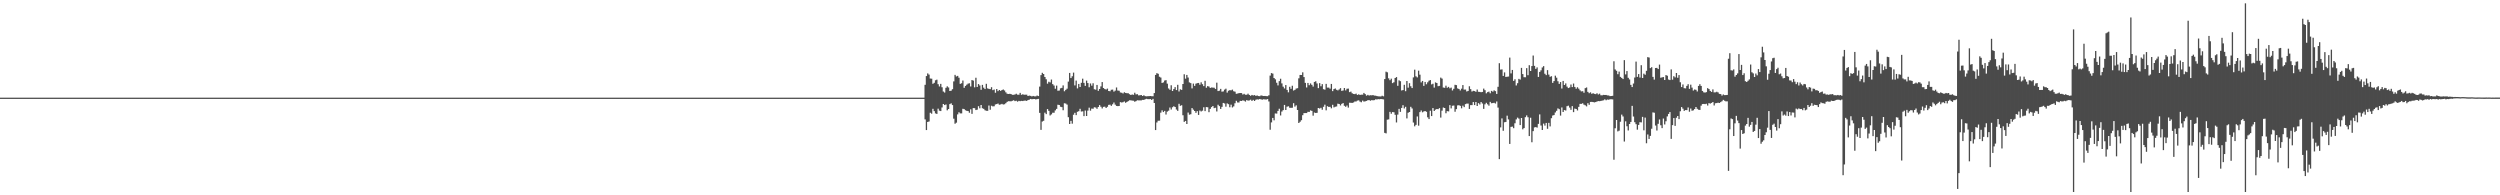 <?xml version="1.0" encoding="UTF-8"?>
<svg xmlns="http://www.w3.org/2000/svg" width="1920" height="150">
  <path d="M0 75.000h1v1.000H0zM1 75.000h1v1.000H1zM2 75.000h1v1.000H2zM3 75.000h1v1.000H3zM4 75.000h1v1.000H4zM5 75.000h1v1.000H5zM6 75.000h1v1.000H6zM7 75.000h1v1.000H7zM8 75.000h1v1.000H8zM9 75.000h1v1.000H9zM10 75.000h1v1.000H10zM11 75.000h1v1.000H11zM12 75.000h1v1.000H12zM13 75.000h1v1.000H13zM14 75.000h1v1.000H14zM15 75.000h1v1.000H15zM16 75.000h1v1.000H16zM17 75.000h1v1.000H17zM18 75.000h1v1.000H18zM19 75.000h1v1.000H19zM20 75.000h1v1.000H20zM21 75.000h1v1.000H21zM22 75.000h1v1.000H22zM23 75.000h1v1.000H23zM24 75.000h1v1.000H24zM25 75.000h1v1.000H25zM26 75.000h1v1.000H26zM27 75.000h1v1.000H27zM28 75.000h1v1.000H28zM29 75.000h1v1.000H29zM30 75.000h1v1.000H30zM31 75.000h1v1.000H31zM32 75.000h1v1.000H32zM33 75.000h1v1.000H33zM34 75.000h1v1.000H34zM35 75.000h1v1.000H35zM36 75.000h1v1.000H36zM37 75.000h1v1.000H37zM38 75.000h1v1.000H38zM39 75.000h1v1.000H39zM40 75.000h1v1.000H40zM41 75.000h1v1.000H41zM42 75.000h1v1.000H42zM43 75.000h1v1.000H43zM44 75.000h1v1.000H44zM45 75.000h1v1.000H45zM46 75.000h1v1.000H46zM47 75.000h1v1.000H47zM48 75.000h1v1.000H48zM49 75.000h1v1.000H49zM50 75.000h1v1.000H50zM51 75.000h1v1.000H51zM52 75.000h1v1.000H52zM53 75.000h1v1.000H53zM54 75.000h1v1.000H54zM55 75.000h1v1.000H55zM56 75.000h1v1.000H56zM57 75.000h1v1.000H57zM58 75.000h1v1.000H58zM59 75.000h1v1.000H59zM60 75.000h1v1.000H60zM61 75.000h1v1.000H61zM62 75.000h1v1.000H62zM63 75.000h1v1.000H63zM64 75.000h1v1.000H64zM65 75.000h1v1.000H65zM66 75.000h1v1.000H66zM67 75.000h1v1.000H67zM68 75.000h1v1.000H68zM69 75.000h1v1.000H69zM70 75.000h1v1.000H70zM71 75.000h1v1.000H71zM72 75.000h1v1.000H72zM73 75.000h1v1.000H73zM74 75.000h1v1.000H74zM75 75.000h1v1.000H75zM76 75.000h1v1.000H76zM77 75.000h1v1.000H77zM78 75.000h1v1.000H78zM79 75.000h1v1.000H79zM80 75.000h1v1.000H80zM81 75.000h1v1.000H81zM82 75.000h1v1.000H82zM83 75.000h1v1.000H83zM84 75.000h1v1.000H84zM85 75.000h1v1.000H85zM86 75.000h1v1.000H86zM87 75.000h1v1.000H87zM88 75.000h1v1.000H88zM89 75.000h1v1.000H89zM90 75.000h1v1.000H90zM91 75.000h1v1.000H91zM92 75.000h1v1.000H92zM93 75.000h1v1.000H93zM94 75.000h1v1.000H94zM95 75.000h1v1.000H95zM96 75.000h1v1.000H96zM97 75.000h1v1.000H97zM98 75.000h1v1.000H98zM99 75.000h1v1.000H99zM100 75.000h1v1.000H100zM101 75.000h1v1.000H101zM102 75.000h1v1.000H102zM103 75.000h1v1.000H103zM104 75.000h1v1.000H104zM105 75.000h1v1.000H105zM106 75.000h1v1.000H106zM107 75.000h1v1.000H107zM108 75.000h1v1.000H108zM109 75.000h1v1.000H109zM110 75.000h1v1.000H110zM111 75.000h1v1.000H111zM112 75.000h1v1.000H112zM113 75.000h1v1.000H113zM114 75.000h1v1.000H114zM115 75.000h1v1.000H115zM116 75.000h1v1.000H116zM117 75.000h1v1.000H117zM118 75.000h1v1.000H118zM119 75.000h1v1.000H119zM120 75.000h1v1.000H120zM121 75.000h1v1.000H121zM122 75.000h1v1.000H122zM123 75.000h1v1.000H123zM124 75.000h1v1.000H124zM125 75.000h1v1.000H125zM126 75.000h1v1.000H126zM127 75.000h1v1.000H127zM128 75.000h1v1.000H128zM129 75.000h1v1.000H129zM130 75.000h1v1.000H130zM131 75.000h1v1.000H131zM132 75.000h1v1.000H132zM133 75.000h1v1.000H133zM134 75.000h1v1.000H134zM135 75.000h1v1.000H135zM136 75.000h1v1.000H136zM137 75.000h1v1.000H137zM138 75.000h1v1.000H138zM139 75.000h1v1.000H139zM140 75.000h1v1.000H140zM141 75.000h1v1.000H141zM142 75.000h1v1.000H142zM143 75.000h1v1.000H143zM144 75.000h1v1.000H144zM145 75.000h1v1.000H145zM146 75.000h1v1.000H146zM147 75.000h1v1.000H147zM148 75.000h1v1.000H148zM149 75.000h1v1.000H149zM150 75.000h1v1.000H150zM151 75.000h1v1.000H151zM152 75.000h1v1.000H152zM153 75.000h1v1.000H153zM154 75.000h1v1.000H154zM155 75.000h1v1.000H155zM156 75.000h1v1.000H156zM157 75.000h1v1.000H157zM158 75.000h1v1.000H158zM159 75.000h1v1.000H159zM160 75.000h1v1.000H160zM161 75.000h1v1.000H161zM162 75.000h1v1.000H162zM163 75.000h1v1.000H163zM164 75.000h1v1.000H164zM165 75.000h1v1.000H165zM166 75.000h1v1.000H166zM167 75.000h1v1.000H167zM168 75.000h1v1.000H168zM169 75.000h1v1.000H169zM170 75.000h1v1.000H170zM171 75.000h1v1.000H171zM172 75.000h1v1.000H172zM173 75.000h1v1.000H173zM174 75.000h1v1.000H174zM175 75.000h1v1.000H175zM176 75.000h1v1.000H176zM177 75.000h1v1.000H177zM178 75.000h1v1.000H178zM179 75.000h1v1.000H179zM180 75.000h1v1.000H180zM181 75.000h1v1.000H181zM182 75.000h1v1.000H182zM183 75.000h1v1.000H183zM184 75.000h1v1.000H184zM185 75.000h1v1.000H185zM186 75.000h1v1.000H186zM187 75.000h1v1.000H187zM188 75.000h1v1.000H188zM189 75.000h1v1.000H189zM190 75.000h1v1.000H190zM191 75.000h1v1.000H191zM192 75.000h1v1.000H192zM193 75.000h1v1.000H193zM194 75.000h1v1.000H194zM195 75.000h1v1.000H195zM196 75.000h1v1.000H196zM197 75.000h1v1.000H197zM198 75.000h1v1.000H198zM199 75.000h1v1.000H199zM200 75.000h1v1.000H200zM201 75.000h1v1.000H201zM202 75.000h1v1.000H202zM203 75.000h1v1.000H203zM204 75.000h1v1.000H204zM205 75.000h1v1.000H205zM206 75.000h1v1.000H206zM207 75.000h1v1.000H207zM208 75.000h1v1.000H208zM209 75.000h1v1.000H209zM210 75.000h1v1.000H210zM211 75.000h1v1.000H211zM212 75.000h1v1.000H212zM213 75.000h1v1.000H213zM214 75.000h1v1.000H214zM215 75.000h1v1.000H215zM216 75.000h1v1.000H216zM217 75.000h1v1.000H217zM218 75.000h1v1.000H218zM219 75.000h1v1.000H219zM220 75.000h1v1.000H220zM221 75.000h1v1.000H221zM222 75.000h1v1.000H222zM223 75.000h1v1.000H223zM224 75.000h1v1.000H224zM225 75.000h1v1.000H225zM226 75.000h1v1.000H226zM227 75.000h1v1.000H227zM228 75.000h1v1.000H228zM229 75.000h1v1.000H229zM230 75.000h1v1.000H230zM231 75.000h1v1.000H231zM232 75.000h1v1.000H232zM233 75.000h1v1.000H233zM234 75.000h1v1.000H234zM235 75.000h1v1.000H235zM236 75.000h1v1.000H236zM237 75.000h1v1.000H237zM238 75.000h1v1.000H238zM239 75.000h1v1.000H239zM240 75.000h1v1.000H240zM241 75.000h1v1.000H241zM242 75.000h1v1.000H242zM243 75.000h1v1.000H243zM244 75.000h1v1.000H244zM245 75.000h1v1.000H245zM246 75.000h1v1.000H246zM247 75.000h1v1.000H247zM248 75.000h1v1.000H248zM249 75.000h1v1.000H249zM250 75.000h1v1.000H250zM251 75.000h1v1.000H251zM252 75.000h1v1.000H252zM253 75.000h1v1.000H253zM254 75.000h1v1.000H254zM255 75.000h1v1.000H255zM256 75.000h1v1.000H256zM257 75.000h1v1.000H257zM258 75.000h1v1.000H258zM259 75.000h1v1.000H259zM260 75.000h1v1.000H260zM261 75.000h1v1.000H261zM262 75.000h1v1.000H262zM263 75.000h1v1.000H263zM264 75.000h1v1.000H264zM265 75.000h1v1.000H265zM266 75.000h1v1.000H266zM267 75.000h1v1.000H267zM268 75.000h1v1.000H268zM269 75.000h1v1.000H269zM270 75.000h1v1.000H270zM271 75.000h1v1.000H271zM272 75.000h1v1.000H272zM273 75.000h1v1.000H273zM274 75.000h1v1.000H274zM275 75.000h1v1.000H275zM276 75.000h1v1.000H276zM277 75.000h1v1.000H277zM278 75.000h1v1.000H278zM279 75.000h1v1.000H279zM280 75.000h1v1.000H280zM281 75.000h1v1.000H281zM282 75.000h1v1.000H282zM283 75.000h1v1.000H283zM284 75.000h1v1.000H284zM285 75.000h1v1.000H285zM286 75.000h1v1.000H286zM287 75.000h1v1.000H287zM288 75.000h1v1.000H288zM289 75.000h1v1.000H289zM290 75.000h1v1.000H290zM291 75.000h1v1.000H291zM292 75.000h1v1.000H292zM293 75.000h1v1.000H293zM294 75.000h1v1.000H294zM295 75.000h1v1.000H295zM296 75.000h1v1.000H296zM297 75.000h1v1.000H297zM298 75.000h1v1.000H298zM299 75.000h1v1.000H299zM300 75.000h1v1.000H300zM301 75.000h1v1.000H301zM302 75.000h1v1.000H302zM303 75.000h1v1.000H303zM304 75.000h1v1.000H304zM305 75.000h1v1.000H305zM306 75.000h1v1.000H306zM307 75.000h1v1.000H307zM308 75.000h1v1.000H308zM309 75.000h1v1.000H309zM310 75.000h1v1.000H310zM311 75.000h1v1.000H311zM312 75.000h1v1.000H312zM313 75.000h1v1.000H313zM314 75.000h1v1.000H314zM315 75.000h1v1.000H315zM316 75.000h1v1.000H316zM317 75.000h1v1.000H317zM318 75.000h1v1.000H318zM319 75.000h1v1.000H319zM320 75.000h1v1.000H320zM321 75.000h1v1.000H321zM322 75.000h1v1.000H322zM323 75.000h1v1.000H323zM324 75.000h1v1.000H324zM325 75.000h1v1.000H325zM326 75.000h1v1.000H326zM327 75.000h1v1.000H327zM328 75.000h1v1.000H328zM329 75.000h1v1.000H329zM330 75.000h1v1.000H330zM331 75.000h1v1.000H331zM332 75.000h1v1.000H332zM333 75.000h1v1.000H333zM334 75.000h1v1.000H334zM335 75.000h1v1.000H335zM336 75.000h1v1.000H336zM337 75.000h1v1.000H337zM338 75.000h1v1.000H338zM339 75.000h1v1.000H339zM340 75.000h1v1.000H340zM341 75.000h1v1.000H341zM342 75.000h1v1.000H342zM343 75.000h1v1.000H343zM344 75.000h1v1.000H344zM345 75.000h1v1.000H345zM346 75.000h1v1.000H346zM347 75.000h1v1.000H347zM348 75.000h1v1.000H348zM349 75.000h1v1.000H349zM350 75.000h1v1.000H350zM351 75.000h1v1.000H351zM352 75.000h1v1.000H352zM353 75.000h1v1.000H353zM354 75.000h1v1.000H354zM355 75.000h1v1.000H355zM356 75.000h1v1.000H356zM357 75.000h1v1.000H357zM358 75.000h1v1.000H358zM359 75.000h1v1.000H359zM360 75.000h1v1.000H360zM361 75.000h1v1.000H361zM362 75.000h1v1.000H362zM363 75.000h1v1.000H363zM364 75.000h1v1.000H364zM365 75.000h1v1.000H365zM366 75.000h1v1.000H366zM367 75.000h1v1.000H367zM368 75.000h1v1.000H368zM369 75.000h1v1.000H369zM370 75.000h1v1.000H370zM371 75.000h1v1.000H371zM372 75.000h1v1.000H372zM373 75.000h1v1.000H373zM374 75.000h1v1.000H374zM375 75.000h1v1.000H375zM376 75.000h1v1.000H376zM377 75.000h1v1.000H377zM378 75.000h1v1.000H378zM379 75.000h1v1.000H379zM380 75.000h1v1.000H380zM381 75.000h1v1.000H381zM382 75.000h1v1.000H382zM383 75.000h1v1.000H383zM384 75.000h1v1.000H384zM385 75.000h1v1.000H385zM386 75.000h1v1.000H386zM387 75.000h1v1.000H387zM388 75.000h1v1.000H388zM389 75.000h1v1.000H389zM390 75.000h1v1.000H390zM391 75.000h1v1.000H391zM392 75.000h1v1.000H392zM393 75.000h1v1.000H393zM394 75.000h1v1.000H394zM395 75.000h1v1.000H395zM396 75.000h1v1.000H396zM397 75.000h1v1.000H397zM398 75.000h1v1.000H398zM399 75.000h1v1.000H399zM400 75.000h1v1.000H400zM401 75.000h1v1.000H401zM402 75.000h1v1.000H402zM403 75.000h1v1.000H403zM404 75.000h1v1.000H404zM405 75.000h1v1.000H405zM406 75.000h1v1.000H406zM407 75.000h1v1.000H407zM408 75.000h1v1.000H408zM409 75.000h1v1.000H409zM410 75.000h1v1.000H410zM411 75.000h1v1.000H411zM412 75.000h1v1.000H412zM413 75.000h1v1.000H413zM414 75.000h1v1.000H414zM415 75.000h1v1.000H415zM416 75.000h1v1.000H416zM417 75.000h1v1.000H417zM418 75.000h1v1.000H418zM419 75.000h1v1.000H419zM420 75.000h1v1.000H420zM421 75.000h1v1.000H421zM422 75.000h1v1.000H422zM423 75.000h1v1.000H423zM424 75.000h1v1.000H424zM425 75.000h1v1.000H425zM426 75.000h1v1.000H426zM427 75.000h1v1.000H427zM428 75.000h1v1.000H428zM429 75.000h1v1.000H429zM430 75.000h1v1.000H430zM431 75.000h1v1.000H431zM432 75.000h1v1.000H432zM433 75.000h1v1.000H433zM434 75.000h1v1.000H434zM435 75.000h1v1.000H435zM436 75.000h1v1.000H436zM437 75.000h1v1.000H437zM438 75.000h1v1.000H438zM439 75.000h1v1.000H439zM440 75.000h1v1.000H440zM441 75.000h1v1.000H441zM442 75.000h1v1.000H442zM443 75.000h1v1.000H443zM444 75.000h1v1.000H444zM445 75.000h1v1.000H445zM446 75.000h1v1.000H446zM447 75.000h1v1.000H447zM448 75.000h1v1.000H448zM449 75.000h1v1.000H449zM450 75.000h1v1.000H450zM451 75.000h1v1.000H451zM452 75.000h1v1.000H452zM453 75.000h1v1.000H453zM454 75.000h1v1.000H454zM455 75.000h1v1.000H455zM456 75.000h1v1.000H456zM457 75.000h1v1.000H457zM458 75.000h1v1.000H458zM459 75.000h1v1.000H459zM460 75.000h1v1.000H460zM461 75.000h1v1.000H461zM462 75.000h1v1.000H462zM463 75.000h1v1.000H463zM464 75.000h1v1.000H464zM465 75.000h1v1.000H465zM466 75.000h1v1.000H466zM467 75.000h1v1.000H467zM468 75.000h1v1.000H468zM469 75.000h1v1.000H469zM470 75.000h1v1.000H470zM471 75.000h1v1.000H471zM472 75.000h1v1.000H472zM473 75.000h1v1.000H473zM474 75.000h1v1.000H474zM475 75.000h1v1.000H475zM476 75.000h1v1.000H476zM477 75.000h1v1.000H477zM478 75.000h1v1.000H478zM479 75.000h1v1.000H479zM480 75.000h1v1.000H480zM481 75.000h1v1.000H481zM482 75.000h1v1.000H482zM483 75.000h1v1.000H483zM484 75.000h1v1.000H484zM485 75.000h1v1.000H485zM486 75.000h1v1.000H486zM487 75.000h1v1.000H487zM488 75.000h1v1.000H488zM489 75.000h1v1.000H489zM490 75.000h1v1.000H490zM491 75.000h1v1.000H491zM492 75.000h1v1.000H492zM493 75.000h1v1.000H493zM494 75.000h1v1.000H494zM495 75.000h1v1.000H495zM496 75.000h1v1.000H496zM497 75.000h1v1.000H497zM498 75.000h1v1.000H498zM499 75.000h1v1.000H499zM500 75.000h1v1.000H500zM501 75.000h1v1.000H501zM502 75.000h1v1.000H502zM503 75.000h1v1.000H503zM504 75.000h1v1.000H504zM505 75.000h1v1.000H505zM506 75.000h1v1.000H506zM507 75.000h1v1.000H507zM508 75.000h1v1.000H508zM509 75.000h1v1.000H509zM510 75.000h1v1.000H510zM511 75.000h1v1.000H511zM512 75.000h1v1.000H512zM513 75.000h1v1.000H513zM514 75.000h1v1.000H514zM515 75.000h1v1.000H515zM516 75.000h1v1.000H516zM517 75.000h1v1.000H517zM518 75.000h1v1.000H518zM519 75.000h1v1.000H519zM520 75.000h1v1.000H520zM521 75.000h1v1.000H521zM522 75.000h1v1.000H522zM523 75.000h1v1.000H523zM524 75.000h1v1.000H524zM525 75.000h1v1.000H525zM526 75.000h1v1.000H526zM527 75.000h1v1.000H527zM528 75.000h1v1.000H528zM529 75.000h1v1.000H529zM530 75.000h1v1.000H530zM531 75.000h1v1.000H531zM532 75.000h1v1.000H532zM533 75.000h1v1.000H533zM534 75.000h1v1.000H534zM535 75.000h1v1.000H535zM536 75.000h1v1.000H536zM537 75.000h1v1.000H537zM538 75.000h1v1.000H538zM539 75.000h1v1.000H539zM540 75.000h1v1.000H540zM541 75.000h1v1.000H541zM542 75.000h1v1.000H542zM543 75.000h1v1.000H543zM544 75.000h1v1.000H544zM545 75.000h1v1.000H545zM546 75.000h1v1.000H546zM547 75.000h1v1.000H547zM548 75.000h1v1.000H548zM549 75.000h1v1.000H549zM550 75.000h1v1.000H550zM551 75.000h1v1.000H551zM552 75.000h1v1.000H552zM553 75.000h1v1.000H553zM554 75.000h1v1.000H554zM555 75.000h1v1.000H555zM556 75.000h1v1.000H556zM557 75.000h1v1.000H557zM558 75.000h1v1.000H558zM559 75.000h1v1.000H559zM560 75.000h1v1.000H560zM561 75.000h1v1.000H561zM562 75.000h1v1.000H562zM563 75.000h1v1.000H563zM564 75.000h1v1.000H564zM565 75.000h1v1.000H565zM566 75.000h1v1.000H566zM567 75.000h1v1.000H567zM568 75.000h1v1.000H568zM569 75.000h1v1.000H569zM570 75.000h1v1.000H570zM571 75.000h1v1.000H571zM572 75.000h1v1.000H572zM573 75.000h1v1.000H573zM574 75.000h1v1.000H574zM575 75.000h1v1.000H575zM576 75.000h1v1.000H576zM577 75.000h1v1.000H577zM578 75.000h1v1.000H578zM579 75.000h1v1.000H579zM580 75.000h1v1.000H580zM581 75.000h1v1.000H581zM582 75.000h1v1.000H582zM583 75.000h1v1.000H583zM584 75.000h1v1.000H584zM585 75.000h1v1.000H585zM586 75.000h1v1.000H586zM587 75.000h1v1.000H587zM588 75.000h1v1.000H588zM589 75.000h1v1.000H589zM590 75.000h1v1.000H590zM591 75.000h1v1.000H591zM592 75.000h1v1.000H592zM593 75.000h1v1.000H593zM594 75.000h1v1.000H594zM595 75.000h1v1.000H595zM596 75.000h1v1.000H596zM597 75.000h1v1.000H597zM598 75.000h1v1.000H598zM599 75.000h1v1.000H599zM600 75.000h1v1.000H600zM601 75.000h1v1.000H601zM602 75.000h1v1.000H602zM603 75.000h1v1.000H603zM604 75.000h1v1.000H604zM605 75.000h1v1.000H605zM606 75.000h1v1.000H606zM607 75.000h1v1.000H607zM608 75.000h1v1.000H608zM609 75.000h1v1.000H609zM610 75.000h1v1.000H610zM611 75.000h1v1.000H611zM612 75.000h1v1.000H612zM613 75.000h1v1.000H613zM614 75.000h1v1.000H614zM615 75.000h1v1.000H615zM616 75.000h1v1.000H616zM617 75.000h1v1.000H617zM618 75.000h1v1.000H618zM619 75.000h1v1.000H619zM620 75.000h1v1.000H620zM621 75.000h1v1.000H621zM622 75.000h1v1.000H622zM623 75.000h1v1.000H623zM624 75.000h1v1.000H624zM625 75.000h1v1.000H625zM626 75.000h1v1.000H626zM627 75.000h1v1.000H627zM628 75.000h1v1.000H628zM629 75.000h1v1.000H629zM630 75.000h1v1.000H630zM631 75.000h1v1.000H631zM632 75.000h1v1.000H632zM633 75.000h1v1.000H633zM634 75.000h1v1.000H634zM635 75.000h1v1.000H635zM636 75.000h1v1.000H636zM637 75.000h1v1.000H637zM638 75.000h1v1.000H638zM639 75.000h1v1.000H639zM640 75.000h1v1.000H640zM641 75.000h1v1.000H641zM642 75.000h1v1.000H642zM643 75.000h1v1.000H643zM644 75.000h1v1.000H644zM645 75.000h1v1.000H645zM646 75.000h1v1.000H646zM647 75.000h1v1.000H647zM648 75.000h1v1.000H648zM649 75.000h1v1.000H649zM650 75.000h1v1.000H650zM651 75.000h1v1.000H651zM652 75.000h1v1.000H652zM653 75.000h1v1.000H653zM654 75.000h1v1.000H654zM655 75.000h1v1.000H655zM656 75.000h1v1.000H656zM657 75.000h1v1.000H657zM658 75.000h1v1.000H658zM659 75.000h1v1.000H659zM660 75.000h1v1.000H660zM661 75.000h1v1.000H661zM662 75.000h1v1.000H662zM663 75.000h1v1.000H663zM664 75.000h1v1.000H664zM665 75.000h1v1.000H665zM666 75.000h1v1.000H666zM667 75.000h1v1.000H667zM668 75.000h1v1.000H668zM669 75.000h1v1.000H669zM670 75.000h1v1.000H670zM671 75.000h1v1.000H671zM672 75.000h1v1.000H672zM673 75.000h1v1.000H673zM674 75.000h1v1.000H674zM675 75.000h1v1.000H675zM676 75.000h1v1.000H676zM677 75.000h1v1.000H677zM678 75.000h1v1.000H678zM679 75.000h1v1.000H679zM680 75.000h1v1.000H680zM681 75.000h1v1.000H681zM682 75.000h1v1.000H682zM683 75.000h1v1.000H683zM684 75.000h1v1.000H684zM685 75.000h1v1.000H685zM686 75.000h1v1.000H686zM687 75.000h1v1.000H687zM688 75.000h1v1.000H688zM689 75.000h1v1.000H689zM690 75.000h1v1.000H690zM691 75.000h1v1.000H691zM692 75.000h1v1.000H692zM693 75.000h1v1.000H693zM694 75.000h1v1.000H694zM695 75.000h1v1.000H695zM696 75.000h1v1.000H696zM697 75.000h1v1.000H697zM698 75.000h1v1.000H698zM699 75.000h1v1.000H699zM700 75.000h1v1.000H700zM701 75.000h1v1.000H701zM702 75.000h1v1.000H702zM703 75.000h1v1.000H703zM704 75.000h1v1.000H704zM705 75.000h1v1.000H705zM706 75.000h1v1.000H706zM707 75.000h1v1.000H707zM708 75.000h1v1.000H708zM709 75.000h1v1.000H709zM710 65.128h1v26.547H710zM711 58.431h1v41.485H711zM712 56.351h1v37.319H712zM713 57.296h1v36.006H713zM714 60.312h1v26.283H714zM715 60.416h1v26.871H715zM716 64.376h1v19.199H716zM717 63.576h1v21.777H717zM718 61.659h1v25.449H718zM719 61.163h1v26.350H719zM720 64.675h1v18.789H720zM721 66.430h1v18.544H721zM722 64.426h1v20.856H722zM723 67.011h1v15.532H723zM724 70.321h1v9.532H724zM725 71.074h1v9.596H725zM726 67.412h1v12.824H726zM727 66.321h1v18.398H727zM728 67.177h1v16.516H728zM729 69.876h1v10.088H729zM730 69.645h1v9.730H730zM731 68.484h1v12.221H731zM732 62.496h1v28.633H732zM733 57.491h1v37.544H733zM734 58.743h1v35.446H734zM735 58.263h1v29.615H735zM736 59.687h1v26.553H736zM737 64.388h1v22.694H737zM738 63.952h1v23.121H738zM739 61.836h1v21.733H739zM740 67.447h1v16.378H740zM741 66.004h1v18.698H741zM742 65.008h1v20.131H742zM743 64.190h1v21.123H743zM744 63.945h1v22.632H744zM745 66.410h1v17.582H745zM746 61.516h1v25.957H746zM747 61.920h1v21.068H747zM748 67.067h1v16.005H748zM749 59.715h1v24.792H749zM750 66.787h1v17.458H750zM751 64.557h1v16.981H751zM752 65.627h1v17.550H752zM753 68.947h1v11.687H753zM754 65.169h1v17.976H754zM755 67.308h1v16.292H755zM756 68.420h1v16.245H756zM757 64.347h1v20.729H757zM758 67.904h1v17.216H758zM759 68.263h1v12.768H759zM760 68.464h1v15.790H760zM761 66.964h1v14.243H761zM762 69.212h1v12.508H762zM763 68.777h1v12.857H763zM764 71.241h1v8.972H764zM765 68.332h1v11.591H765zM766 70.003h1v9.507H766zM767 69.102h1v11.325H767zM768 69.810h1v10.419H768zM769 69.183h1v10.605H769zM770 68.688h1v11.613H770zM771 69.472h1v10.596H771zM772 70.895h1v8.376H772zM773 72.006h1v6.234H773zM774 72.172h1v5.549H774zM775 72.029h1v5.731H775zM776 72.219h1v5.586H776zM777 72.797h1v4.630H777zM778 72.788h1v4.231H778zM779 72.557h1v5.104H779zM780 71.994h1v5.371H780zM781 72.719h1v5.351H781zM782 72.741h1v4.713H782zM783 71.341h1v6.396H783zM784 72.808h1v4.642H784zM785 72.379h1v5.254H785zM786 72.739h1v4.561H786zM787 72.717h1v4.557H787zM788 72.706h1v4.818H788zM789 73.753h1v3.091H789zM790 73.408h1v3.147H790zM791 73.602h1v2.375H791zM792 74.028h1v2.200H792zM793 73.684h1v2.377H793zM794 74.001h1v2.017H794zM795 73.965h1v2.449H795zM796 73.376h1v2.734H796zM797 73.790h1v2.126H797zM798 66.522h1v20.137H798zM799 57.722h1v42.024H799zM800 55.891h1v37.439H800zM801 56.812h1v35.981H801zM802 59.159h1v27.372H802zM803 60.899h1v26.778H803zM804 64.268h1v19.513H804zM805 62.750h1v22.384H805zM806 63.258h1v25.395H806zM807 61.084h1v26.782H807zM808 64.619h1v21.958H808zM809 65.699h1v20.857H809zM810 68.150h1v16.616H810zM811 65.738h1v17.850H811zM812 69.666h1v10.770H812zM813 69.520h1v11.132H813zM814 67.820h1v14.171H814zM815 67.484h1v14.801H815zM816 65.572h1v19.124H816zM817 70.114h1v9.178H817zM818 69.019h1v10.501H818zM819 68.092h1v12.242H819zM820 62.667h1v27.317H820zM821 55.989h1v39.243H821zM822 59.966h1v32.858H822zM823 58.559h1v36.431H823zM824 55.761h1v32.366H824zM825 65.574h1v21.062H825zM826 61.886h1v26.519H826zM827 67.870h1v17.991H827zM828 64.454h1v20.965H828zM829 66.813h1v16.747H829zM830 63.575h1v22.079H830zM831 60.442h1v25.041H831zM832 63.664h1v25.543H832zM833 65.931h1v18.972H833zM834 61.908h1v27.169H834zM835 63.804h1v21.120H835zM836 66.997h1v15.695H836zM837 64.094h1v20.910H837zM838 65.807h1v17.591H838zM839 63.943h1v19.571H839zM840 68.545h1v13.851H840zM841 68.869h1v13.740H841zM842 65.235h1v18.322H842zM843 69.721h1v12.453H843zM844 68.350h1v12.343H844zM845 66.365h1v15.620H845zM846 63.044h1v20.250H846zM847 67.560h1v14.492H847zM848 68.419h1v13.512H848zM849 68.745h1v14.179H849zM850 68.051h1v13.986H850zM851 69.905h1v10.636H851zM852 70.115h1v10.251H852zM853 68.902h1v12.422H853zM854 68.830h1v11.280H854zM855 70.371h1v8.373H855zM856 69.577h1v10.785H856zM857 67.197h1v14.159H857zM858 69.520h1v11.975H858zM859 69.683h1v11.719H859zM860 71.002h1v7.418H860zM861 71.195h1v7.556H861zM862 71.797h1v6.693H862zM863 70.876h1v7.036H863zM864 71.355h1v7.605H864zM865 71.600h1v6.667H865zM866 71.642h1v6.044H866zM867 72.361h1v4.656H867zM868 72.951h1v4.107H868zM869 72.569h1v4.667H869zM870 72.812h1v4.544H870zM871 71.230h1v6.922H871zM872 72.520h1v5.140H872zM873 72.343h1v4.679H873zM874 73.250h1v3.847H874zM875 73.155h1v3.928H875zM876 72.951h1v4.153H876zM877 73.727h1v2.976H877zM878 73.162h1v3.599H878zM879 73.837h1v2.386H879zM880 73.977h1v1.920H880zM881 73.905h1v2.219H881zM882 73.834h1v2.332H882zM883 73.738h1v2.340H883zM884 73.906h1v2.823H884zM885 73.921h1v2.023H885zM886 71.476h1v7.648H886zM887 57.568h1v42.328H887zM888 56.178h1v37.864H888zM889 56.677h1v36.034H889zM890 58.937h1v33.729H890zM891 59.566h1v26.960H891zM892 63.685h1v21.052H892zM893 63.300h1v22.746H893zM894 61.828h1v23.329H894zM895 61.530h1v26.414H895zM896 64.264h1v21.430H896zM897 67.917h1v17.067H897zM898 68.910h1v13.682H898zM899 65.493h1v18.626H899zM900 69.874h1v12.510H900zM901 68.382h1v13.237H901zM902 66.904h1v15.277H902zM903 69.193h1v14.945H903zM904 65.125h1v20.039H904zM905 70.243h1v9.464H905zM906 68.588h1v12.678H906zM907 69.038h1v11.829H907zM908 64.529h1v23.976H908zM909 57.051h1v36.546H909zM910 60.422h1v32.446H910zM911 57.535h1v37.722H911zM912 59.548h1v26.860H912zM913 63.302h1v24.757H913zM914 63.848h1v23.928H914zM915 67.885h1v15.098H915zM916 64.230h1v19.973H916zM917 65.935h1v19.306H917zM918 64.261h1v22.396H918zM919 63.868h1v21.476H919zM920 63.700h1v24.576H920zM921 65.082h1v19.782H921zM922 63.246h1v22.341H922zM923 64.664h1v20.330H923zM924 66.156h1v16.228H924zM925 62.053h1v23.299H925zM926 67.359h1v14.876H926zM927 66.169h1v16.199H927zM928 66.470h1v19.684H928zM929 67.558h1v16.074H929zM930 67.188h1v15.073H930zM931 67.262h1v14.131H931zM932 67.380h1v15.650H932zM933 68.318h1v14.438H933zM934 63.484h1v22.121H934zM935 69.950h1v10.472H935zM936 69.657h1v11.870H936zM937 68.229h1v15.416H937zM938 70.417h1v11.673H938zM939 70.204h1v8.866H939zM940 68.796h1v10.651H940zM941 68.112h1v13.802H941zM942 71.118h1v8.289H942zM943 69.669h1v10.362H943zM944 69.239h1v13.142H944zM945 69.373h1v11.013H945zM946 68.814h1v13.710H946zM947 70.095h1v11.619H947zM948 70.412h1v8.905H948zM949 72.046h1v5.389H949zM950 71.845h1v6.847H950zM951 71.516h1v7.221H951zM952 71.414h1v6.061H952zM953 71.481h1v6.108H953zM954 72.589h1v4.490H954zM955 72.032h1v5.351H955zM956 72.748h1v5.307H956zM957 72.735h1v4.129H957zM958 71.941h1v5.388H958zM959 72.884h1v4.215H959zM960 73.579h1v2.946H960zM961 72.908h1v4.591H961zM962 73.340h1v3.349H962zM963 72.995h1v4.573H963zM964 73.613h1v3.000H964zM965 73.293h1v2.986H965zM966 73.782h1v2.673H966zM967 73.900h1v2.138H967zM968 73.276h1v3.040H968zM969 73.520h1v3.012H969zM970 73.727h1v2.508H970zM971 73.657h1v2.713H971zM972 73.843h1v2.622H972zM973 73.906h1v2.153H973zM974 73.188h1v4.744H974zM975 58.069h1v41.553H975zM976 56.116h1v37.912H976zM977 56.536h1v34.038H977zM978 59.879h1v32.560H978zM979 60.915h1v26.220H979zM980 63.564h1v23.694H980zM981 65.591h1v19.584H981zM982 62.296h1v21.216H982zM983 60.464h1v28.205H983zM984 64.048h1v21.635H984zM985 66.542h1v18.032H985zM986 67.955h1v12.641H986zM987 65.319h1v19.138H987zM988 69.056h1v12.872H988zM989 70.886h1v10.721H989zM990 66.676h1v16.078H990zM991 68.201h1v14.651H991zM992 65.856h1v16.907H992zM993 69.510h1v9.728H993zM994 69.000h1v12.893H994zM995 67.991h1v12.896H995zM996 67.725h1v16.762H996zM997 60.162h1v34.295H997zM998 57.537h1v35.958H998zM999 57.584h1v34.710H999zM1000 55.530h1v32.959H1000zM1001 59.200h1v27.677H1001zM1002 63.634h1v23.212H1002zM1003 67.194h1v19.661H1003zM1004 63.716h1v22.123H1004zM1005 65.411h1v20.548H1005zM1006 64.038h1v20.728H1006zM1007 65.150h1v19.978H1007zM1008 66.535h1v22.300H1008zM1009 62.924h1v23.495H1009zM1010 62.413h1v24.360H1010zM1011 64.121h1v22.532H1011zM1012 67.688h1v15.273H1012zM1013 63.865h1v19.482H1013zM1014 66.267h1v16.521H1014zM1015 64.607h1v19.666H1015zM1016 68.489h1v13.531H1016zM1017 68.861h1v11.504H1017zM1018 64.428h1v20.326H1018zM1019 67.279h1v14.276H1019zM1020 67.303h1v14.809H1020zM1021 68.095h1v13.927H1021zM1022 64.444h1v18.770H1022zM1023 69.973h1v10.506H1023zM1024 68.383h1v14.089H1024zM1025 67.940h1v14.030H1025zM1026 68.977h1v12.770H1026zM1027 69.439h1v10.175H1027zM1028 68.642h1v11.214H1028zM1029 67.676h1v13.333H1029zM1030 69.796h1v9.983H1030zM1031 69.485h1v9.690H1031zM1032 67.606h1v13.662H1032zM1033 69.424h1v12.592H1033zM1034 68.125h1v12.914H1034zM1035 68.039h1v14.617H1035zM1036 70.737h1v8.159H1036zM1037 70.354h1v8.622H1037zM1038 71.651h1v7.426H1038zM1039 72.123h1v6.592H1039zM1040 72.305h1v5.693H1040zM1041 71.862h1v6.058H1041zM1042 72.916h1v4.343H1042zM1043 72.438h1v4.641H1043zM1044 72.909h1v5.136H1044zM1045 72.693h1v5.824H1045zM1046 72.700h1v4.580H1046zM1047 71.384h1v6.665H1047zM1048 72.303h1v5.538H1048zM1049 73.457h1v4.066H1049zM1050 72.837h1v4.110H1050zM1051 73.360h1v3.563H1051zM1052 73.131h1v4.209H1052zM1053 73.240h1v3.678H1053zM1054 73.002h1v4.049H1054zM1055 73.433h1v3.483H1055zM1056 73.482h1v2.808H1056zM1057 73.800h1v2.610H1057zM1058 73.998h1v2.143H1058zM1059 74.026h1v2.201H1059zM1060 74.086h1v1.925H1060zM1061 73.529h1v2.630H1061zM1062 73.998h1v2.343H1062zM1063 60.702h1v41.352H1063zM1064 55.053h1v47.404H1064zM1065 55.569h1v36.346H1065zM1066 60.150h1v31.545H1066zM1067 61.575h1v24.326H1067zM1068 60.423h1v26.934H1068zM1069 63.866h1v22.203H1069zM1070 63.166h1v23.064H1070zM1071 59.898h1v28.278H1071zM1072 59.194h1v34.866H1072zM1073 65.919h1v22.092H1073zM1074 61.696h1v21.923H1074zM1075 62.382h1v23.554H1075zM1076 69.493h1v13.412H1076zM1077 69.159h1v11.620H1077zM1078 65.124h1v18.188H1078zM1079 70.041h1v11.994H1079zM1080 62.232h1v28.680H1080zM1081 67.327h1v19.271H1081zM1082 63.914h1v22.102H1082zM1083 66.248h1v15.760H1083zM1084 67.637h1v15.670H1084zM1085 59.456h1v34.628H1085zM1086 53.526h1v43.473H1086zM1087 58.628h1v37.262H1087zM1088 59.447h1v30.013H1088zM1089 54.254h1v42.251H1089zM1090 57.362h1v28.741H1090zM1091 63.283h1v21.559H1091zM1092 62.182h1v24.108H1092zM1093 65.922h1v19.677H1093zM1094 62.910h1v22.343H1094zM1095 64.714h1v21.152H1095zM1096 63.223h1v26.913H1096zM1097 61.956h1v29.483H1097zM1098 61.514h1v23.526H1098zM1099 64.832h1v24.327H1099zM1100 64.293h1v18.697H1100zM1101 67.302h1v17.950H1101zM1102 63.260h1v20.944H1102zM1103 63.767h1v19.923H1103zM1104 66.207h1v17.655H1104zM1105 65.959h1v17.103H1105zM1106 59.577h1v30.719H1106zM1107 60.373h1v24.603H1107zM1108 67.247h1v15.324H1108zM1109 67.448h1v15.517H1109zM1110 65.810h1v21.154H1110zM1111 67.363h1v17.972H1111zM1112 66.699h1v18.857H1112zM1113 67.852h1v12.876H1113zM1114 67.266h1v16.001H1114zM1115 69.479h1v11.736H1115zM1116 68.184h1v12.852H1116zM1117 65.105h1v20.723H1117zM1118 65.378h1v18.415H1118zM1119 67.879h1v13.079H1119zM1120 68.329h1v12.459H1120zM1121 69.492h1v11.838H1121zM1122 68.105h1v15.105H1122zM1123 65.324h1v15.839H1123zM1124 68.827h1v13.450H1124zM1125 68.744h1v11.252H1125zM1126 70.263h1v9.324H1126zM1127 69.812h1v9.767H1127zM1128 66.272h1v17.364H1128zM1129 68.472h1v12.247H1129zM1130 70.278h1v10.466H1130zM1131 69.749h1v8.640H1131zM1132 69.959h1v10.720H1132zM1133 70.497h1v7.826H1133zM1134 68.758h1v12.631H1134zM1135 70.492h1v8.734H1135zM1136 70.602h1v9.611H1136zM1137 70.808h1v7.603H1137zM1138 70.623h1v8.900H1138zM1139 68.052h1v15.536H1139zM1140 69.248h1v10.873H1140zM1141 71.663h1v7.295H1141zM1142 70.743h1v9.360H1142zM1143 70.368h1v10.762H1143zM1144 71.645h1v6.574H1144zM1145 69.809h1v9.481H1145zM1146 70.419h1v8.759H1146zM1147 69.359h1v9.579H1147zM1148 70.013h1v9.507H1148zM1149 72.134h1v5.801H1149zM1150 66.654h1v15.999H1150zM1151 48.533h1v73.691H1151zM1152 53.476h1v44.367H1152zM1153 53.287h1v37.620H1153zM1154 58.298h1v42.132H1154zM1155 55.581h1v38.321H1155zM1156 59.073h1v34.593H1156zM1157 58.943h1v29.892H1157zM1158 58.783h1v32.929H1158zM1159 44.241h1v66.310H1159zM1160 56.353h1v41.102H1160zM1161 53.709h1v43.503H1161zM1162 62.085h1v36.347H1162zM1163 60.869h1v33.785H1163zM1164 65.653h1v26.037H1164zM1165 63.881h1v26.443H1165zM1166 60.550h1v30.513H1166zM1167 61.140h1v34.915H1167zM1168 52.106h1v38.500H1168zM1169 56.892h1v42.459H1169zM1170 59.264h1v39.086H1170zM1171 59.352h1v30.644H1171zM1172 52.351h1v36.294H1172zM1173 57.747h1v32.293H1173zM1174 50.053h1v54.433H1174zM1175 54.520h1v35.876H1175zM1176 50.763h1v58.503H1176zM1177 42.630h1v58.075H1177zM1178 50.564h1v47.286H1178zM1179 52.865h1v44.709H1179zM1180 51.776h1v46.242H1180zM1181 59.069h1v36.072H1181zM1182 55.248h1v32.587H1182zM1183 54.025h1v42.377H1183zM1184 51.823h1v48.006H1184zM1185 50.786h1v44.127H1185zM1186 56.615h1v39.854H1186zM1187 57.704h1v36.723H1187zM1188 53.876h1v45.036H1188zM1189 57.305h1v37.044H1189zM1190 58.988h1v38.095H1190zM1191 58.543h1v32.234H1191zM1192 63.659h1v25.060H1192zM1193 62.256h1v26.092H1193zM1194 58.104h1v28.256H1194zM1195 59.654h1v25.455H1195zM1196 62.407h1v20.869H1196zM1197 64.431h1v19.430H1197zM1198 63.038h1v25.740H1198zM1199 67.971h1v14.585H1199zM1200 62.168h1v23.837H1200zM1201 65.259h1v19.284H1201zM1202 64.057h1v20.840H1202zM1203 66.506h1v15.030H1203zM1204 67.621h1v13.554H1204zM1205 67.162h1v15.499H1205zM1206 64.930h1v19.421H1206zM1207 66.848h1v14.658H1207zM1208 64.133h1v21.967H1208zM1209 66.746h1v16.668H1209zM1210 68.150h1v15.569H1210zM1211 67.040h1v17.798H1211zM1212 68.103h1v13.946H1212zM1213 69.389h1v10.393H1213zM1214 70.190h1v9.572H1214zM1215 70.040h1v9.287H1215zM1216 71.217h1v9.181H1216zM1217 67.698h1v13.177H1217zM1218 67.176h1v14.551H1218zM1219 70.544h1v8.705H1219zM1220 71.598h1v8.878H1220zM1221 70.922h1v7.380H1221zM1222 72.019h1v6.214H1222zM1223 71.598h1v6.772H1223zM1224 72.095h1v6.533H1224zM1225 72.304h1v6.080H1225zM1226 71.621h1v6.347H1226zM1227 72.564h1v5.053H1227zM1228 71.913h1v5.810H1228zM1229 73.144h1v4.365H1229zM1230 73.228h1v4.009H1230zM1231 72.871h1v4.185H1231zM1232 72.935h1v3.356H1232zM1233 72.932h1v4.063H1233zM1234 73.245h1v3.173H1234zM1235 73.311h1v3.274H1235zM1236 73.839h1v2.410H1236zM1237 73.708h1v2.504H1237zM1238 73.560h1v2.792H1238zM1239 47.074h1v75.581H1239zM1240 53.333h1v45.186H1240zM1241 54.366h1v37.789H1241zM1242 56.989h1v43.930H1242zM1243 55.007h1v45.365H1243zM1244 59.031h1v34.475H1244zM1245 59.830h1v28.196H1245zM1246 60.717h1v28.726H1246zM1247 46.204h1v62.514H1247zM1248 57.117h1v36.091H1248zM1249 54.601h1v42.371H1249zM1250 59.726h1v40.494H1250zM1251 61.050h1v34.169H1251zM1252 65.203h1v28.438H1252zM1253 66.859h1v14.467H1253zM1254 64.149h1v25.325H1254zM1255 59.551h1v34.314H1255zM1256 47.285h1v48.111H1256zM1257 59.042h1v40.555H1257zM1258 56.902h1v39.030H1258zM1259 59.572h1v34.299H1259zM1260 50.085h1v43.909H1260zM1261 59.915h1v29.844H1261zM1262 56.583h1v43.490H1262zM1263 57.405h1v32.933H1263zM1264 54.376h1v55.629H1264zM1265 43.889h1v59.403H1265zM1266 44.209h1v62.484H1266zM1267 52.314h1v52.043H1267zM1268 51.617h1v47.248H1268zM1269 59.016h1v27.308H1269zM1270 61.143h1v25.450H1270zM1271 52.209h1v44.210H1271zM1272 52.104h1v48.159H1272zM1273 53.062h1v42.030H1273zM1274 49.595h1v42.178H1274zM1275 59.714h1v36.480H1275zM1276 59.401h1v38.993H1276zM1277 59.200h1v31.856H1277zM1278 61.455h1v34.140H1278zM1279 57.651h1v35.458H1279zM1280 58.189h1v31.221H1280zM1281 61.055h1v26.457H1281zM1282 61.504h1v24.565H1282zM1283 53.292h1v53.345H1283zM1284 61.169h1v34.910H1284zM1285 58.516h1v32.149H1285zM1286 59.426h1v37.261H1286zM1287 56.086h1v34.341H1287zM1288 59.725h1v29.358H1288zM1289 57.671h1v33.834H1289zM1290 63.186h1v22.262H1290zM1291 66.853h1v15.369H1291zM1292 64.846h1v18.625H1292zM1293 67.735h1v17.432H1293zM1294 67.880h1v16.654H1294zM1295 65.950h1v18.630H1295zM1296 64.656h1v17.875H1296zM1297 68.248h1v17.559H1297zM1298 65.011h1v18.322H1298zM1299 67.279h1v17.772H1299zM1300 69.552h1v15.176H1300zM1301 68.728h1v15.041H1301zM1302 68.976h1v13.191H1302zM1303 70.222h1v13.349H1303zM1304 65.997h1v18.304H1304zM1305 64.688h1v19.741H1305zM1306 65.985h1v15.152H1306zM1307 69.817h1v10.130H1307zM1308 70.906h1v8.896H1308zM1309 71.137h1v8.842H1309zM1310 70.766h1v8.894H1310zM1311 67.672h1v13.358H1311zM1312 68.425h1v10.790H1312zM1313 69.829h1v9.712H1313zM1314 70.617h1v8.437H1314zM1315 68.659h1v9.677H1315zM1316 70.965h1v10.037H1316zM1317 70.891h1v8.433H1317zM1318 70.475h1v8.685H1318zM1319 70.953h1v7.881H1319zM1320 72.096h1v7.012H1320zM1321 72.264h1v6.190H1321zM1322 73.408h1v4.386H1322zM1323 72.534h1v4.144H1323zM1324 73.052h1v4.308H1324zM1325 72.995h1v4.875H1325zM1326 72.931h1v4.879H1326zM1327 45.121h1v86.090H1327zM1328 40.843h1v58.459H1328zM1329 53.973h1v36.983H1329zM1330 54.151h1v37.320H1330zM1331 53.308h1v51.166H1331zM1332 58.868h1v35.863H1332zM1333 57.584h1v31.421H1333zM1334 56.386h1v36.179H1334zM1335 41.543h1v53.006H1335zM1336 53.774h1v60.356H1336zM1337 49.834h1v50.034H1337zM1338 57.655h1v45.239H1338zM1339 56.283h1v46.060H1339zM1340 62.356h1v34.113H1340zM1341 62.956h1v32.296H1341zM1342 62.011h1v28.497H1342zM1343 60.988h1v36.281H1343zM1344 49.577h1v46.326H1344zM1345 55.494h1v38.168H1345zM1346 56.349h1v44.965H1346zM1347 59.132h1v41.417H1347zM1348 56.473h1v39.295H1348zM1349 57.866h1v32.619H1349zM1350 53.028h1v53.026H1350zM1351 55.333h1v43.787H1351zM1352 44.056h1v66.310H1352zM1353 35.903h1v72.961H1353zM1354 40.225h1v67.540H1354zM1355 46.079h1v57.580H1355zM1356 50.925h1v50.652H1356zM1357 61.222h1v36.847H1357zM1358 56.647h1v28.632H1358zM1359 53.815h1v45.929H1359zM1360 47.226h1v58.707H1360zM1361 44.712h1v51.142H1361zM1362 44.353h1v50.618H1362zM1363 55.991h1v41.558H1363zM1364 53.107h1v47.178H1364zM1365 52.017h1v39.470H1365zM1366 57.054h1v41.432H1366zM1367 56.484h1v38.896H1367zM1368 58.575h1v27.003H1368zM1369 60.172h1v28.573H1369zM1370 59.901h1v28.034H1370zM1371 52.166h1v36.661H1371zM1372 58.367h1v27.261H1372zM1373 58.934h1v30.221H1373zM1374 61.746h1v24.342H1374zM1375 61.866h1v26.830H1375zM1376 63.122h1v23.255H1376zM1377 60.735h1v25.740H1377zM1378 62.709h1v27.475H1378zM1379 64.590h1v18.834H1379zM1380 63.167h1v20.869H1380zM1381 65.616h1v17.634H1381zM1382 63.385h1v20.399H1382zM1383 64.714h1v18.968H1383zM1384 65.639h1v18.989H1384zM1385 64.459h1v18.448H1385zM1386 64.731h1v20.022H1386zM1387 67.173h1v16.978H1387zM1388 68.622h1v11.996H1388zM1389 66.842h1v15.318H1389zM1390 67.300h1v13.926H1390zM1391 70.208h1v9.062H1391zM1392 68.057h1v13.271H1392zM1393 68.271h1v12.175H1393zM1394 69.324h1v11.331H1394zM1395 69.284h1v11.516H1395zM1396 69.856h1v12.365H1396zM1397 71.250h1v8.747H1397zM1398 70.687h1v7.933H1398zM1399 70.321h1v8.892H1399zM1400 72.008h1v7.289H1400zM1401 71.812h1v7.833H1401zM1402 72.661h1v5.523H1402zM1403 72.565h1v5.286H1403zM1404 72.837h1v5.267H1404zM1405 72.395h1v5.746H1405zM1406 72.449h1v4.870H1406zM1407 72.229h1v5.326H1407zM1408 73.114h1v4.467H1408zM1409 73.089h1v3.967H1409zM1410 73.201h1v3.513H1410zM1411 72.902h1v3.649H1411zM1412 73.250h1v3.413H1412zM1413 72.986h1v4.006H1413zM1414 73.542h1v2.906H1414zM1415 43.383h1v91.166H1415zM1416 38.324h1v87.977H1416zM1417 54.172h1v36.339H1417zM1418 52.179h1v39.543H1418zM1419 51.514h1v54.004H1419zM1420 58.532h1v37.877H1420zM1421 56.205h1v33.107H1421zM1422 56.799h1v35.678H1422zM1423 56.146h1v38.549H1423zM1424 39.873h1v75.891H1424zM1425 51.703h1v51.364H1425zM1426 58.055h1v46.947H1426zM1427 54.163h1v44.310H1427zM1428 62.409h1v43.575H1428zM1429 60.758h1v37.218H1429zM1430 58.026h1v31.849H1430zM1431 63.256h1v28.686H1431zM1432 50.381h1v48.592H1432zM1433 49.115h1v48.902H1433zM1434 50.993h1v55.310H1434zM1435 59.111h1v43.466H1435zM1436 46.267h1v49.992H1436zM1437 61.108h1v28.132H1437zM1438 53.745h1v50.785H1438zM1439 50.892h1v48.949H1439zM1440 51.113h1v64.980H1440zM1441 38.185h1v67.114H1441zM1442 39.661h1v69.955H1442zM1443 48.745h1v59.731H1443zM1444 56.551h1v46.189H1444zM1445 49.408h1v44.891H1445zM1446 53.886h1v35.979H1446zM1447 50.991h1v50.750H1447zM1448 53.024h1v52.542H1448zM1449 43.633h1v52.507H1449zM1450 43.889h1v53.634H1450zM1451 51.428h1v47.029H1451zM1452 51.778h1v52.909H1452zM1453 61.107h1v32.690H1453zM1454 53.315h1v46.230H1454zM1455 61.144h1v35.441H1455zM1456 56.782h1v33.269H1456zM1457 60.309h1v29.990H1457zM1458 57.061h1v35.044H1458zM1459 57.400h1v40.272H1459zM1460 42.160h1v81.114H1460zM1461 60.218h1v25.597H1461zM1462 60.972h1v24.029H1462zM1463 60.982h1v28.318H1463zM1464 62.533h1v21.860H1464zM1465 58.992h1v27.563H1465zM1466 61.737h1v23.718H1466zM1467 61.816h1v22.770H1467zM1468 62.141h1v22.593H1468zM1469 64.453h1v21.974H1469zM1470 64.097h1v20.388H1470zM1471 63.429h1v19.933H1471zM1472 64.103h1v22.308H1472zM1473 63.104h1v24.821H1473zM1474 63.265h1v23.929H1474zM1475 64.235h1v20.271H1475zM1476 66.988h1v14.826H1476zM1477 66.955h1v17.929H1477zM1478 68.520h1v14.249H1478zM1479 68.371h1v12.400H1479zM1480 65.233h1v19.339H1480zM1481 62.520h1v20.814H1481zM1482 66.698h1v14.776H1482zM1483 66.722h1v15.311H1483zM1484 69.368h1v9.301H1484zM1485 69.776h1v9.871H1485zM1486 68.857h1v12.027H1486zM1487 70.276h1v9.634H1487zM1488 71.300h1v7.736H1488zM1489 71.650h1v6.493H1489zM1490 70.934h1v9.149H1490zM1491 71.434h1v7.338H1491zM1492 71.931h1v6.623H1492zM1493 71.942h1v7.315H1493zM1494 71.365h1v6.227H1494zM1495 71.677h1v7.759H1495zM1496 71.402h1v6.054H1496zM1497 72.779h1v3.836H1497zM1498 72.816h1v4.817H1498zM1499 72.376h1v5.838H1499zM1500 73.127h1v3.839H1500zM1501 73.499h1v3.383H1501zM1502 73.660h1v2.615H1502zM1503 39.566h1v105.520H1503zM1504 30.495h1v102.475H1504zM1505 54.213h1v47.348H1505zM1506 50.455h1v41.126H1506zM1507 50.340h1v57.988H1507zM1508 54.025h1v47.814H1508zM1509 58.807h1v35.810H1509zM1510 56.472h1v38.332H1510zM1511 54.058h1v45.400H1511zM1512 37.098h1v86.810H1512zM1513 49.594h1v58.798H1513zM1514 49.204h1v52.240H1514zM1515 54.253h1v55.978H1515zM1516 54.843h1v52.146H1516zM1517 60.500h1v37.098H1517zM1518 53.342h1v44.735H1518zM1519 58.221h1v37.415H1519zM1520 43.246h1v63.583H1520zM1521 44.408h1v55.273H1521zM1522 49.772h1v58.629H1522zM1523 52.514h1v52.615H1523zM1524 48.434h1v49.318H1524zM1525 56.548h1v38.134H1525zM1526 50.653h1v54.725H1526zM1527 47.722h1v53.748H1527zM1528 46.288h1v82.054H1528zM1529 29.774h1v64.539H1529zM1530 38.590h1v78.852H1530zM1531 39.170h1v73.281H1531zM1532 45.418h1v64.869H1532zM1533 50.990h1v46.401H1533zM1534 53.560h1v37.846H1534zM1535 50.110h1v45.390H1535zM1536 51.698h1v46.676H1536zM1537 44.891h1v69.120H1537zM1538 40.458h1v56.541H1538zM1539 58.038h1v41.887H1539zM1540 49.453h1v54.966H1540zM1541 53.894h1v40.667H1541zM1542 49.518h1v47.883H1542zM1543 57.206h1v37.865H1543zM1544 53.350h1v38.049H1544zM1545 56.119h1v37.345H1545zM1546 55.934h1v35.970H1546zM1547 49.067h1v42.151H1547zM1548 57.868h1v29.757H1548zM1549 61.436h1v26.650H1549zM1550 61.198h1v24.446H1550zM1551 58.729h1v31.625H1551zM1552 62.546h1v21.273H1552zM1553 61.727h1v27.607H1553zM1554 58.885h1v29.996H1554zM1555 60.912h1v27.807H1555zM1556 62.737h1v22.257H1556zM1557 64.815h1v18.682H1557zM1558 61.661h1v25.408H1558zM1559 61.808h1v24.118H1559zM1560 62.431h1v23.896H1560zM1561 61.476h1v27.575H1561zM1562 65.798h1v20.757H1562zM1563 64.107h1v21.057H1563zM1564 63.782h1v21.735H1564zM1565 66.789h1v20.674H1565zM1566 69.141h1v13.175H1566zM1567 69.054h1v13.054H1567zM1568 69.067h1v12.714H1568zM1569 66.314h1v14.924H1569zM1570 66.948h1v15.277H1570zM1571 67.033h1v16.382H1571zM1572 67.563h1v13.705H1572zM1573 69.120h1v12.204H1573zM1574 69.981h1v10.650H1574zM1575 69.416h1v10.669H1575zM1576 68.803h1v11.005H1576zM1577 70.758h1v8.626H1577zM1578 71.984h1v8.602H1578zM1579 71.979h1v5.819H1579zM1580 71.619h1v6.634H1580zM1581 71.119h1v7.418H1581zM1582 72.155h1v5.485H1582zM1583 72.056h1v5.845H1583zM1584 72.404h1v5.400H1584zM1585 72.876h1v4.546H1585zM1586 72.360h1v5.376H1586zM1587 72.950h1v4.265H1587zM1588 73.148h1v3.703H1588zM1589 73.571h1v3.339H1589zM1590 73.353h1v3.767H1590zM1591 53.194h1v29.314H1591zM1592 22.555h1v124.898H1592zM1593 49.905h1v52.244H1593zM1594 51.059h1v41.472H1594zM1595 48.430h1v58.265H1595zM1596 53.228h1v50.267H1596zM1597 52.669h1v40.254H1597zM1598 53.273h1v42.783H1598zM1599 52.538h1v47.354H1599zM1600 33.592h1v91.293H1600zM1601 45.034h1v63.400H1601zM1602 48.959h1v66.701H1602zM1603 51.267h1v66.162H1603zM1604 54.695h1v56.581H1604zM1605 56.475h1v49.409H1605zM1606 58.150h1v35.053H1606zM1607 56.160h1v43.372H1607zM1608 44.689h1v65.854H1608zM1609 39.191h1v57.090H1609zM1610 47.505h1v64.811H1610zM1611 49.922h1v58.431H1611zM1612 43.417h1v54.804H1612zM1613 57.870h1v35.990H1613zM1614 55.358h1v59.057H1614zM1615 52.033h1v47.706H1615zM1616 45.210h1v63.284H1616zM1617 25.538h1v94.724H1617zM1618 24.926h1v89.799H1618zM1619 24.335h1v80.125H1619zM1620 42.788h1v69.245H1620zM1621 42.787h1v59.510H1621zM1622 53.946h1v46.524H1622zM1623 42.259h1v50.714H1623zM1624 50.329h1v54.803H1624zM1625 39.962h1v80.095H1625zM1626 49.558h1v50.535H1626zM1627 54.142h1v50.565H1627zM1628 48.110h1v62.021H1628zM1629 55.117h1v41.539H1629zM1630 48.705h1v51.080H1630zM1631 55.360h1v41.069H1631zM1632 49.567h1v50.391H1632zM1633 55.399h1v39.767H1633zM1634 53.736h1v41.077H1634zM1635 44.499h1v53.983H1635zM1636 13.436h1v134.017H1636zM1637 41.475h1v60.632H1637zM1638 49.331h1v53.608H1638zM1639 48.464h1v57.019H1639zM1640 42.666h1v58.956H1640zM1641 51.997h1v48.803H1641zM1642 54.212h1v41.088H1642zM1643 54.905h1v41.657H1643zM1644 44.163h1v81.375H1644zM1645 45.093h1v49.950H1645zM1646 41.762h1v69.601H1646zM1647 53.062h1v59.949H1647zM1648 39.992h1v76.596H1648zM1649 50.024h1v56.015H1649zM1650 57.991h1v36.995H1650zM1651 57.189h1v36.347H1651zM1652 43.798h1v58.040H1652zM1653 53.637h1v50.523H1653zM1654 48.407h1v64.813H1654zM1655 46.283h1v59.592H1655zM1656 45.022h1v59.247H1656zM1657 43.487h1v51.492H1657zM1658 56.057h1v33.263H1658zM1659 48.069h1v57.501H1659zM1660 53.446h1v45.803H1660zM1661 49.880h1v65.419H1661zM1662 45.680h1v59.783H1662zM1663 42.284h1v67.657H1663zM1664 43.472h1v62.183H1664zM1665 58.621h1v31.600H1665zM1666 49.176h1v43.771H1666zM1667 43.248h1v48.503H1667zM1668 48.796h1v51.733H1668zM1669 42.379h1v78.097H1669zM1670 37.723h1v61.170H1670zM1671 57.362h1v45.509H1671zM1672 49.315h1v62.503H1672zM1673 59.097h1v39.415H1673zM1674 46.469h1v39.463H1674zM1675 53.358h1v41.425H1675zM1676 47.594h1v50.306H1676zM1677 56.962h1v36.139H1677zM1678 54.948h1v35.832H1678zM1679 55.375h1v34.200H1679zM1680 15.938h1v131.516H1680zM1681 51.161h1v60.505H1681zM1682 59.936h1v32.160H1682zM1683 42.972h1v68.847H1683zM1684 41.992h1v67.129H1684zM1685 43.565h1v51.621H1685zM1686 47.035h1v47.641H1686zM1687 48.905h1v41.303H1687zM1688 29.609h1v107.026H1688zM1689 37.080h1v64.550H1689zM1690 42.549h1v70.159H1690zM1691 39.358h1v71.868H1691zM1692 50.723h1v64.179H1692zM1693 51.706h1v52.928H1693zM1694 56.367h1v36.690H1694zM1695 57.262h1v41.078H1695zM1696 27.611h1v83.074H1696zM1697 31.703h1v73.659H1697zM1698 44.518h1v66.658H1698zM1699 46.258h1v59.179H1699zM1700 47.856h1v58.210H1700zM1701 42.431h1v54.050H1701zM1702 41.684h1v55.635H1702zM1703 49.737h1v61.731H1703zM1704 49.059h1v64.432H1704zM1705 39.009h1v90.513H1705zM1706 29.052h1v82.480H1706zM1707 33.329h1v91.179H1707zM1708 39.847h1v78.463H1708zM1709 43.156h1v65.734H1709zM1710 51.119h1v45.093H1710zM1711 48.142h1v47.329H1711zM1712 50.040h1v53.561H1712zM1713 42.652h1v80.840H1713zM1714 24.748h1v80.337H1714zM1715 55.471h1v46.234H1715zM1716 49.098h1v59.263H1716zM1717 46.886h1v48.537H1717zM1718 44.521h1v51.714H1718zM1719 54.350h1v45.647H1719zM1720 46.450h1v49.096H1720zM1721 55.640h1v36.627H1721zM1722 51.882h1v39.441H1722zM1723 54.816h1v38.023H1723zM1724 2.546h1v144.908H1724zM1725 41.523h1v65.314H1725zM1726 43.065h1v60.936H1726zM1727 41.217h1v62.073H1727zM1728 41.484h1v60.768H1728zM1729 48.698h1v48.373H1729zM1730 48.202h1v47.390H1730zM1731 48.576h1v45.114H1731zM1732 36.925h1v97.658H1732zM1733 46.717h1v74.040H1733zM1734 29.775h1v85.460H1734zM1735 46.674h1v74.519H1735zM1736 50.035h1v69.782H1736zM1737 48.710h1v55.898H1737zM1738 55.551h1v35.735H1738zM1739 61.496h1v29.646H1739zM1740 37.378h1v67.529H1740zM1741 43.582h1v66.369H1741zM1742 34.624h1v87.288H1742zM1743 43.912h1v70.944H1743zM1744 42.828h1v60.390H1744zM1745 39.154h1v60.469H1745zM1746 54.950h1v45.234H1746zM1747 52.899h1v55.372H1747zM1748 54.218h1v49.519H1748zM1749 45.586h1v79.133H1749zM1750 37.091h1v68.368H1750zM1751 36.810h1v76.777H1751zM1752 44.256h1v64.888H1752zM1753 50.924h1v52.129H1753zM1754 49.987h1v48.274H1754zM1755 47.869h1v50.525H1755zM1756 43.047h1v62.382H1756zM1757 37.365h1v91.867H1757zM1758 41.186h1v65.266H1758zM1759 47.035h1v53.382H1759zM1760 49.974h1v61.643H1760zM1761 56.198h1v41.591H1761zM1762 50.226h1v51.225H1762zM1763 47.419h1v53.101H1763zM1764 47.146h1v49.988H1764zM1765 53.320h1v43.688H1765zM1766 55.056h1v36.899H1766zM1767 52.820h1v38.397H1767zM1768 14.407h1v104.594H1768zM1769 18.590h1v112.766H1769zM1770 19.185h1v116.041H1770zM1771 32.800h1v82.748H1771zM1772 15.172h1v117.307H1772zM1773 16.984h1v109.473H1773zM1774 28.116h1v101.376H1774zM1775 56.701h1v37.193H1775zM1776 28.966h1v77.530H1776zM1777 36.323h1v79.999H1777zM1778 52.059h1v57.518H1778zM1779 46.848h1v65.659H1779zM1780 35.331h1v76.521H1780zM1781 32.414h1v83.429H1781zM1782 45.284h1v51.980H1782zM1783 48.144h1v56.535H1783zM1784 53.812h1v46.873H1784zM1785 40.014h1v61.778H1785zM1786 51.305h1v52.298H1786zM1787 52.375h1v48.867H1787zM1788 42.350h1v69.088H1788zM1789 57.942h1v37.611H1789zM1790 38.134h1v66.810H1790zM1791 51.802h1v47.964H1791zM1792 46.856h1v50.644H1792zM1793 47.968h1v56.426H1793zM1794 52.421h1v44.332H1794zM1795 62.038h1v29.118H1795zM1796 57.272h1v34.960H1796zM1797 55.238h1v41.886H1797zM1798 54.400h1v37.983H1798zM1799 58.204h1v31.316H1799zM1800 59.097h1v29.578H1800zM1801 52.331h1v43.665H1801zM1802 52.510h1v44.596H1802zM1803 49.274h1v50.045H1803zM1804 53.521h1v42.566H1804zM1805 54.935h1v37.598H1805zM1806 52.425h1v49.553H1806zM1807 52.122h1v38.275H1807zM1808 60.059h1v32.941H1808zM1809 61.125h1v27.394H1809zM1810 58.713h1v35.224H1810zM1811 59.621h1v26.801H1811zM1812 62.410h1v24.126H1812zM1813 60.991h1v28.567H1813zM1814 66.893h1v20.193H1814zM1815 62.679h1v23.097H1815zM1816 65.352h1v22.775H1816zM1817 60.305h1v23.821H1817zM1818 64.024h1v22.052H1818zM1819 66.560h1v16.989H1819zM1820 62.915h1v22.668H1820zM1821 67.010h1v20.483H1821zM1822 67.410h1v17.593H1822zM1823 67.154h1v16.586H1823zM1824 68.723h1v14.035H1824zM1825 67.020h1v15.342H1825zM1826 66.198h1v18.320H1826zM1827 69.392h1v12.043H1827zM1828 68.315h1v14.993H1828zM1829 66.889h1v15.954H1829zM1830 68.620h1v12.033H1830zM1831 67.465h1v13.692H1831zM1832 67.718h1v12.298H1832zM1833 69.174h1v11.811H1833zM1834 68.731h1v11.398H1834zM1835 69.769h1v10.131H1835zM1836 68.189h1v11.445H1836zM1837 70.293h1v9.076H1837zM1838 72.035h1v6.829H1838zM1839 70.846h1v6.996H1839zM1840 71.947h1v6.634H1840zM1841 69.656h1v9.441H1841zM1842 69.127h1v9.488H1842zM1843 68.728h1v9.510H1843zM1844 70.604h1v6.935H1844zM1845 71.792h1v6.687H1845zM1846 71.098h1v7.289H1846zM1847 70.094h1v7.413H1847zM1848 71.838h1v7.474H1848zM1849 71.677h1v6.715H1849zM1850 71.267h1v6.496H1850zM1851 71.843h1v5.980H1851zM1852 71.289h1v6.079H1852zM1853 71.603h1v5.687H1853zM1854 72.087h1v5.127H1854zM1855 72.735h1v4.032H1855zM1856 72.941h1v3.920H1856zM1857 72.683h1v4.756H1857zM1858 71.894h1v4.491H1858zM1859 71.799h1v4.912H1859zM1860 72.527h1v4.618H1860zM1861 72.571h1v4.268H1861zM1862 73.440h1v2.832H1862zM1863 73.193h1v3.197H1863zM1864 73.388h1v2.721H1864zM1865 73.156h1v3.490H1865zM1866 73.874h1v2.141H1866zM1867 73.738h1v2.648H1867zM1868 74.107h1v1.944H1868zM1869 74.013h1v2.106H1869zM1870 74.031h1v2.131H1870zM1871 73.237h1v2.779H1871zM1872 73.751h1v2.725H1872zM1873 73.951h1v2.148H1873zM1874 74.119h1v2.188H1874zM1875 74.130h1v1.994H1875zM1876 73.975h1v2.062H1876zM1877 74.070h1v1.798H1877zM1878 74.043h1v2.274H1878zM1879 74.051h1v1.990H1879zM1880 74.347h1v1.792H1880zM1881 74.187h1v1.723H1881zM1882 74.321h1v1.448H1882zM1883 74.371h1v1.504H1883zM1884 74.538h1v1.089H1884zM1885 74.468h1v1.123H1885zM1886 74.503h1v1.019H1886zM1887 74.517h1v1.000H1887zM1888 74.537h1v1.016H1888zM1889 74.654h1v1.000H1889zM1890 74.591h1v1.000H1890zM1891 74.539h1v1.000H1891zM1892 74.594h1v1.000H1892zM1893 74.631h1v1.000H1893zM1894 74.711h1v1.000H1894zM1895 74.754h1v1.000H1895zM1896 74.772h1v1.000H1896zM1897 74.762h1v1.000H1897zM1898 74.700h1v1.000H1898zM1899 74.789h1v1.000H1899zM1900 74.837h1v1.000H1900zM1901 74.891h1v1.000H1901zM1902 74.857h1v1.000H1902zM1903 74.850h1v1.000H1903zM1904 74.848h1v1.000H1904zM1905 74.893h1v1.000H1905zM1906 74.900h1v1.000H1906zM1907 74.919h1v1.000H1907zM1908 74.927h1v1.000H1908zM1909 74.870h1v1.000H1909zM1910 74.902h1v1.000H1910zM1911 74.873h1v1.000H1911zM1912 74.888h1v1.000H1912zM1913 74.943h1v1.000H1913zM1914 74.917h1v1.000H1914zM1915 74.943h1v1.000H1915zM1916 74.929h1v1.000H1916zM1917 74.926h1v1.000H1917zM1918 74.926h1v1.000H1918zM1919 74.927h1v1.000H1919z" fill="#4a4a4a"></path>
</svg>
